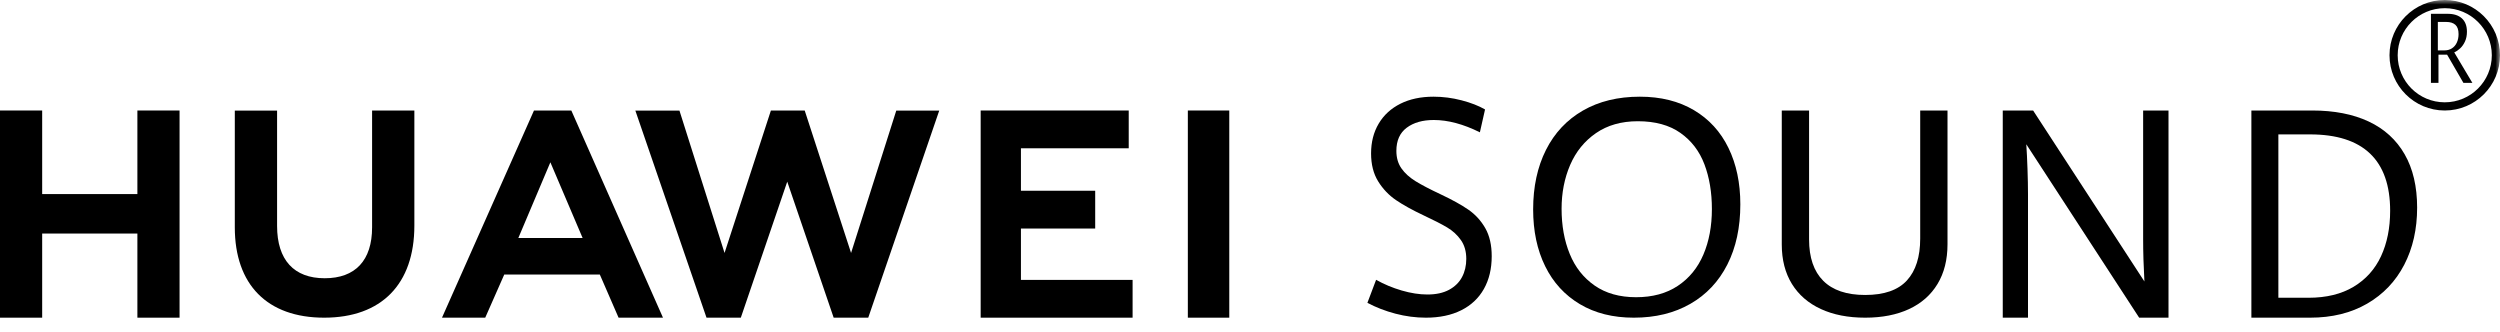 <?xml version="1.0" encoding="UTF-8"?>
<svg width="271px" height="36px" viewBox="0 0 271 36" version="1.1" xmlns="http://www.w3.org/2000/svg" xmlns:xlink="http://www.w3.org/1999/xlink">
    <title>huawei-matebook-14s-speakers-video-sound</title>
    <defs>
        <polygon id="path-1" points="0 36 271 36 271 0 0 0"></polygon>
    </defs>
    <g id="页面-1" stroke="none" stroke-width="1" fill="none" fill-rule="evenodd">
        <g id="心动理由" transform="translate(-737, -714)">
            <g id="huawei-matebook-14s-speakers-video-sound" transform="translate(737, 714)">
                <path d="M151.264,34.002 C150.163,33.712 149.151,33.32 148.227,32.826 L149.17,30.331 C150.025,30.814 150.949,31.2 151.942,31.49 C152.934,31.78 153.863,31.924 154.729,31.924 C155.662,31.924 156.443,31.756 157.072,31.418 C157.701,31.079 158.171,30.621 158.48,30.041 C158.79,29.461 158.945,28.802 158.945,28.061 C158.945,27.256 158.75,26.577 158.362,26.024 C157.974,25.472 157.478,25.016 156.873,24.656 C156.269,24.296 155.416,23.859 154.315,23.344 C153.107,22.775 152.111,22.225 151.33,21.694 C150.549,21.162 149.902,20.483 149.391,19.657 C148.88,18.831 148.625,17.822 148.625,16.631 C148.625,15.407 148.899,14.331 149.45,13.402 C150.001,12.474 150.785,11.755 151.802,11.245 C152.819,10.736 154.016,10.481 155.392,10.481 C156.414,10.481 157.429,10.612 158.437,10.875 C159.444,11.138 160.291,11.468 160.979,11.865 L160.419,14.344 C158.63,13.453 156.964,13.008 155.422,13.008 C154.212,13.008 153.234,13.287 152.488,13.845 C151.74,14.403 151.367,15.24 151.367,16.357 C151.367,17.098 151.549,17.728 151.912,18.248 C152.276,18.769 152.782,19.231 153.431,19.633 C154.079,20.035 154.999,20.516 156.188,21.074 C157.416,21.653 158.409,22.203 159.166,22.724 C159.922,23.245 160.534,23.913 161.002,24.728 C161.468,25.544 161.702,26.558 161.702,27.771 C161.702,29.134 161.419,30.317 160.854,31.321 C160.289,32.325 159.47,33.095 158.399,33.631 C157.328,34.168 156.05,34.436 154.566,34.436 C153.465,34.436 152.364,34.291 151.264,34.002" id="Fill-1" fill="#000000"></path>
                <path d="M181.877,30.985 C183.11,30.164 184.034,29.034 184.648,27.595 C185.262,26.158 185.569,24.514 185.569,22.664 C185.569,20.858 185.3,19.242 184.76,17.814 C184.221,16.387 183.353,15.251 182.157,14.408 C180.961,13.564 179.422,13.142 177.543,13.142 C175.759,13.142 174.245,13.573 173.001,14.432 C171.757,15.292 170.825,16.441 170.205,17.879 C169.586,19.317 169.276,20.902 169.276,22.632 C169.276,24.448 169.569,26.079 170.158,27.523 C170.745,28.966 171.644,30.11 172.857,30.953 C174.069,31.797 175.567,32.218 177.351,32.218 C179.134,32.218 180.643,31.808 181.877,30.985 M171.26,32.971 C169.619,31.995 168.364,30.624 167.496,28.858 C166.627,27.093 166.193,25.04 166.193,22.7 C166.193,20.242 166.657,18.093 167.583,16.252 C168.509,14.412 169.844,12.99 171.586,11.986 C173.328,10.983 175.384,10.481 177.756,10.481 C180.022,10.481 181.976,10.967 183.617,11.938 C185.258,12.909 186.508,14.275 187.365,16.035 C188.223,17.795 188.652,19.834 188.652,22.153 C188.652,24.654 188.183,26.827 187.246,28.673 C186.31,30.519 184.97,31.941 183.228,32.939 C181.486,33.938 179.445,34.436 177.105,34.436 C174.849,34.436 172.901,33.949 171.26,32.971" id="Fill-3" fill="#000000"></path>
                <path d="M197.377,33.496 C196.019,32.869 194.974,31.962 194.242,30.775 C193.51,29.587 193.144,28.163 193.144,26.501 L193.144,11.978 L196.104,11.978 L196.104,25.951 C196.104,27.918 196.615,29.414 197.64,30.438 C198.663,31.463 200.178,31.975 202.183,31.975 C204.241,31.975 205.75,31.45 206.71,30.4 C207.67,29.351 208.15,27.837 208.15,25.859 L208.15,11.978 L211.11,11.978 L211.11,26.471 C211.11,28.153 210.749,29.59 210.028,30.782 C209.307,31.975 208.278,32.882 206.941,33.504 C205.604,34.125 204.018,34.436 202.183,34.436 C200.337,34.436 198.735,34.123 197.377,33.496" id="Fill-5" fill="#000000"></path>
                <path d="M217.099,11.978 L220.389,11.978 L232.454,30.512 C232.361,28.837 232.316,27.312 232.316,25.937 L232.316,11.978 L235.066,11.978 L235.066,34.436 L231.885,34.436 L219.651,15.638 C219.702,16.393 219.745,17.285 219.781,18.314 C219.817,19.343 219.835,20.26 219.835,21.067 L219.835,34.436 L217.099,34.436 L217.099,11.978 Z" id="Fill-7" fill="#000000"></path>
                <path d="M250.245,32.277 C252.174,32.277 253.802,31.88 255.128,31.087 C256.454,30.293 257.446,29.189 258.104,27.773 C258.762,26.357 259.092,24.715 259.092,22.848 C259.092,20.099 258.366,18.032 256.914,16.647 C255.462,15.262 253.294,14.569 250.41,14.569 L246.975,14.569 L246.975,32.277 L250.245,32.277 Z M244.05,11.978 L250.638,11.978 C253.026,11.978 255.068,12.376 256.765,13.172 C258.463,13.968 259.763,15.152 260.664,16.724 C261.566,18.296 262.017,20.224 262.017,22.509 C262.017,24.836 261.55,26.899 260.619,28.698 C259.687,30.497 258.347,31.903 256.599,32.916 C254.851,33.93 252.789,34.436 250.411,34.436 L244.05,34.436 L244.05,11.978 Z" id="Fill-9" fill="#000000"></path>
                <polygon id="Fill-11" fill="#000000" points="14.893 21.038 4.572 21.038 4.572 11.978 0 11.978 0 34.436 4.572 34.436 4.572 25.316 14.893 25.316 14.893 34.436 19.464 34.436 19.464 11.978 14.893 11.978"></polygon>
                <path d="M40.335,24.643 C40.335,28.241 38.511,30.162 35.2,30.162 C31.87,30.162 30.036,28.186 30.036,24.49 L30.036,11.991 L25.453,11.991 L25.453,24.643 C25.453,30.867 28.983,34.436 35.139,34.436 C41.353,34.436 44.917,30.8 44.917,24.459 L44.917,11.978 L40.335,11.978 L40.335,24.643 Z" id="Fill-13" fill="#000000"></path>
                <polygon id="Fill-15" fill="#000000" points="92.256 27.421 87.23 11.978 83.566 11.978 78.541 27.421 73.653 11.991 68.873 11.991 76.585 34.436 80.305 34.436 85.337 19.692 90.369 34.436 94.118 34.436 101.812 11.991 97.155 11.991"></polygon>
                <polygon id="Fill-17" fill="#000000" points="110.669 24.773 118.719 24.773 118.719 20.677 110.669 20.677 110.669 16.074 122.353 16.074 122.353 11.978 106.304 11.978 106.304 34.436 122.773 34.436 122.773 30.341 110.669 30.341"></polygon>
                <mask id="mask-2" fill="white">
                    <use xlink:href="#path-1"></use>
                </mask>
                <g id="Clip-20"></g>
                <polygon id="Fill-19" fill="#000000" mask="url(#mask-2)" points="128.762 34.436 133.254 34.436 133.254 11.978 128.762 11.978"></polygon>
                <path d="M59.66,17.593 L63.156,25.799 L56.187,25.799 L59.66,17.593 Z M65.021,29.759 L67.053,34.436 L71.867,34.436 L61.931,11.978 L57.884,11.978 L47.912,34.436 L52.599,34.436 L54.661,29.759 L65.021,29.759 Z" id="Fill-21" fill="#000000" mask="url(#mask-2)"></path>
                <path d="M265.011,11.091 C262.193,11.091 259.909,8.807 259.909,5.989 C259.909,3.171 262.193,0.887 265.011,0.887 C267.829,0.887 270.113,3.171 270.113,5.989 C270.113,8.807 267.829,11.091 265.011,11.091 M265.011,0 C261.704,0 259.022,2.681 259.022,5.989 C259.022,9.297 261.704,11.978 265.011,11.978 C268.319,11.978 271,9.297 271,5.989 C271,2.681 268.319,0 265.011,0" id="Fill-22" fill="#000000" mask="url(#mask-2)"></path>
                <path d="M264.999,5.461 C265.297,5.461 265.56,5.387 265.788,5.241 C266.017,5.095 266.194,4.888 266.319,4.619 C266.445,4.351 266.508,4.042 266.508,3.694 C266.508,3.235 266.394,2.901 266.166,2.692 C265.937,2.483 265.605,2.378 265.169,2.378 L264.262,2.378 L264.262,5.461 L264.999,5.461 Z M263.514,1.497 L265.332,1.497 C265.998,1.497 266.511,1.664 266.873,1.996 C267.235,2.329 267.416,2.809 267.416,3.436 C267.416,3.836 267.346,4.188 267.207,4.491 C267.069,4.794 266.895,5.042 266.689,5.236 C266.482,5.428 266.265,5.577 266.04,5.68 L268.006,8.983 L267.034,8.983 L265.267,5.928 L264.33,5.928 L264.33,8.983 L263.514,8.983 L263.514,1.497 Z" id="Fill-23" fill="#000000" mask="url(#mask-2)"></path>
            </g>
        </g>
    </g>
</svg>